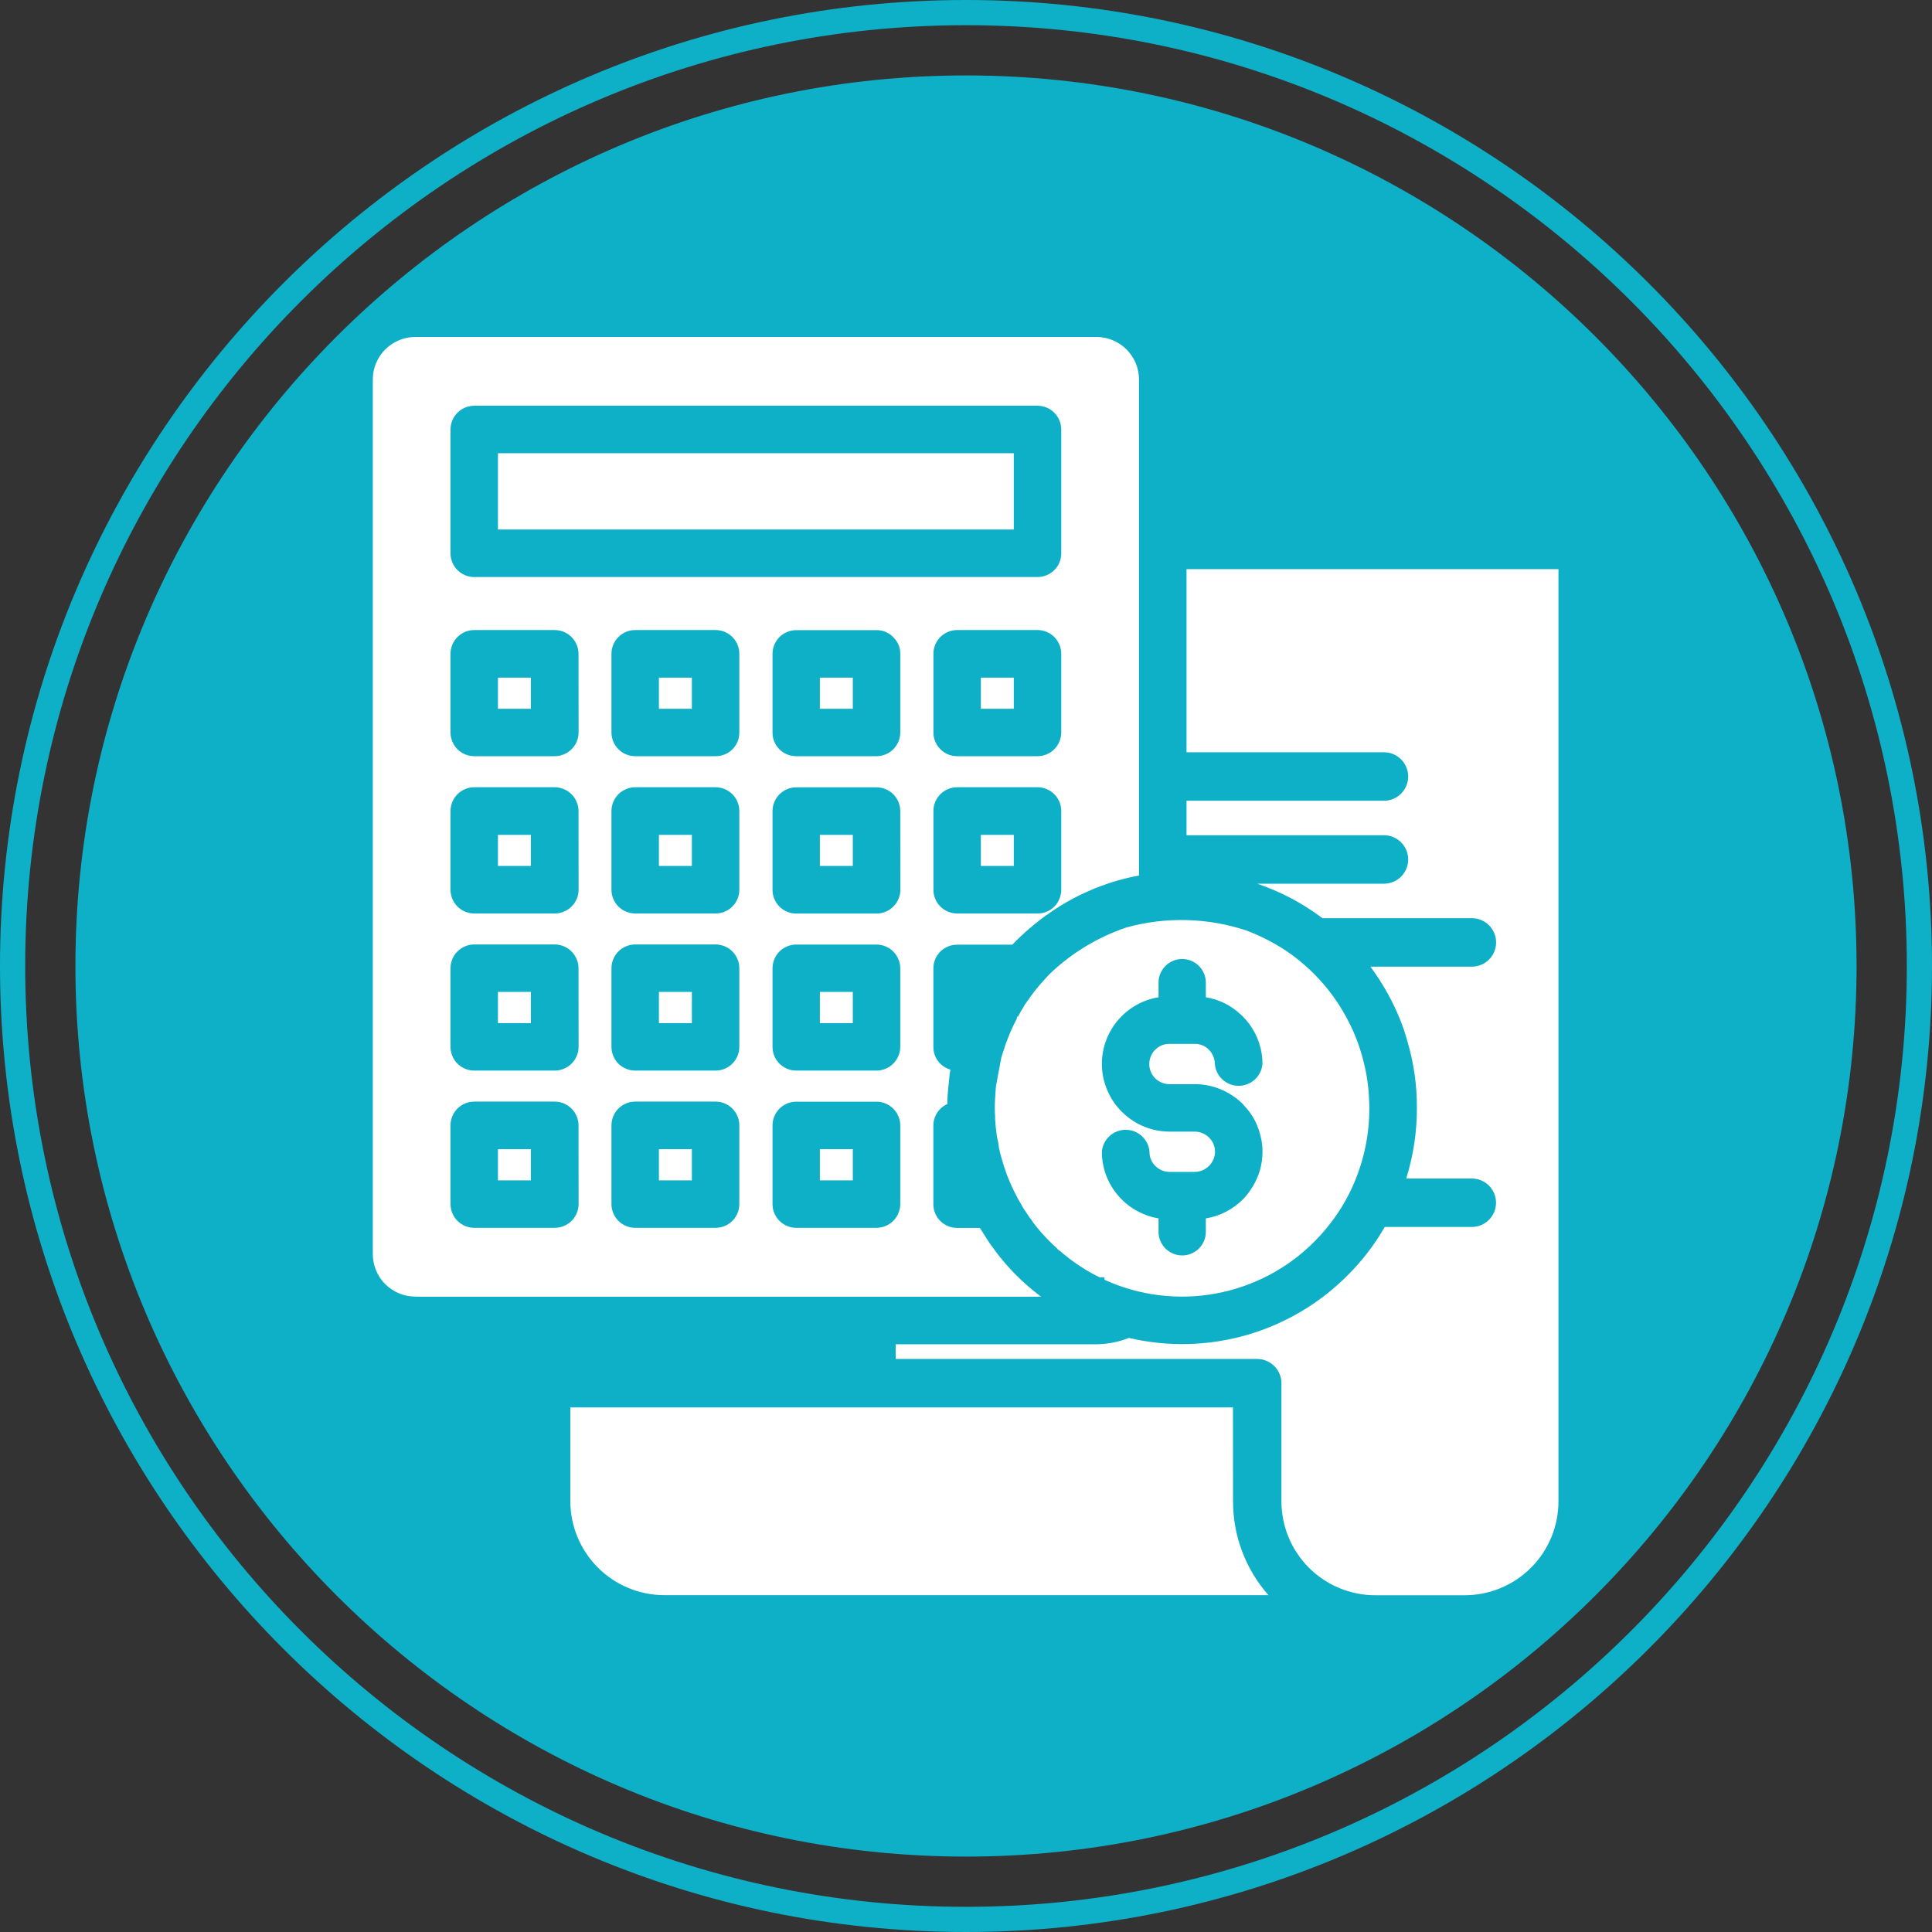 <?xml version="1.0" encoding="UTF-8"?>
<svg xmlns="http://www.w3.org/2000/svg" xmlns:xlink="http://www.w3.org/1999/xlink" width="500" zoomAndPan="magnify" viewBox="0 0 375 375" height="500" preserveAspectRatio="xMidYMid meet" version="1.0">
  <rect x="0" y="0" width="375" height="375" fill="#333333" stroke="none"/>
  <defs>
    <clipPath id="3d07d5240e">
      <path d="M 72.062 65.402 L 303 65.402 L 303 309.902 L 72.062 309.902 Z M 72.062 65.402 " clip-rule="nonzero"></path>
    </clipPath>
  </defs>
  <path fill="#0eb0c7" d="M 187.5 0 C 84.113 0 0 84.117 0 187.5 C 0 290.891 84.113 375 187.5 375 C 290.887 375 375 290.891 375 187.5 C 375 84.117 290.887 0 187.5 0 Z M 187.5 370.113 C 86.809 370.113 4.891 288.191 4.891 187.504 C 4.891 86.809 86.809 4.891 187.5 4.891 C 288.191 4.891 370.113 86.812 370.113 187.504 C 370.113 288.195 288.191 370.113 187.5 370.113 Z M 187.5 370.113 " fill-opacity="1" fill-rule="nonzero"></path>
  <path fill="#0eb0c7" d="M 187.5 14.641 C 92.184 14.641 14.637 92.188 14.637 187.5 C 14.637 282.82 92.184 360.363 187.5 360.363 C 282.82 360.363 360.359 282.816 360.359 187.5 C 360.359 92.188 282.816 14.641 187.5 14.641 Z M 187.5 14.641 " fill-opacity="1" fill-rule="nonzero"></path>
  <g clip-path="url(#3d07d5240e)">
    <path fill="#ffffff" d="M 127.898 192.531 L 134.289 192.531 L 134.289 198.594 L 127.898 198.594 Z M 127.898 229.109 L 134.289 229.109 L 134.289 223.047 L 127.898 223.047 Z M 96.652 137.566 L 103.047 137.566 L 103.047 131.535 L 96.652 131.535 Z M 127.898 137.566 L 134.289 137.566 L 134.289 131.535 L 127.898 131.535 Z M 127.898 168.078 L 134.289 168.078 L 134.289 162.051 L 127.898 162.051 Z M 96.652 198.594 L 103.047 198.594 L 103.047 192.531 L 96.652 192.531 Z M 190.383 137.566 L 196.777 137.566 L 196.777 131.535 L 190.383 131.535 Z M 190.383 168.078 L 196.777 168.078 L 196.777 162.051 L 190.383 162.051 Z M 218.676 180.008 C 222.508 178.957 226.406 178.484 230.375 178.59 C 234.348 178.695 238.215 179.375 241.984 180.625 C 244.656 181.652 247.191 182.945 249.586 184.512 C 250.859 185.371 252.074 186.312 253.23 187.328 C 253.891 187.898 254.523 188.469 255.145 189.117 C 257.855 191.859 260.078 194.949 261.812 198.391 C 262.91 200.531 263.777 202.766 264.41 205.086 C 265.238 208 265.691 210.969 265.758 213.996 C 265.785 214.359 265.785 214.691 265.785 215.051 C 265.793 220.066 264.824 224.887 262.875 229.508 C 261.879 231.875 260.641 234.105 259.156 236.199 C 257.961 237.887 256.637 239.469 255.18 240.938 C 253.883 242.246 252.492 243.449 251.012 244.547 C 249.531 245.645 247.973 246.621 246.344 247.484 C 244.715 248.344 243.027 249.074 241.285 249.676 C 239.543 250.281 237.766 250.746 235.949 251.078 C 234.137 251.41 232.309 251.605 230.465 251.656 C 228.625 251.711 226.789 251.625 224.957 251.398 C 223.129 251.172 221.328 250.805 219.555 250.305 C 217.777 249.805 216.055 249.168 214.375 248.406 L 214.375 247.93 L 213.43 247.93 L 212.07 247.23 C 210.016 246.109 208.09 244.793 206.293 243.285 L 206.031 243.062 C 205.809 242.859 205.57 242.676 205.316 242.516 C 205.188 242.332 205.039 242.172 204.867 242.035 C 204.535 241.734 204.203 241.438 203.914 241.113 L 203.676 240.902 C 202.559 239.781 201.52 238.586 200.559 237.324 L 200.293 236.906 C 199.957 236.473 199.648 236.043 199.371 235.613 L 198.906 234.93 C 198.785 234.746 198.66 234.562 198.539 234.371 L 198.348 234.004 C 197.781 233.074 197.262 232.117 196.793 231.133 L 196.488 230.492 C 196.34 230.188 196.188 229.859 196.062 229.555 L 195.621 228.496 C 195.543 228.305 195.461 228.109 195.371 227.832 L 194.797 226.137 C 194.633 225.594 194.465 225.047 194.312 224.5 C 194.281 224.316 194.234 224.141 194.168 223.969 L 193.871 222.676 C 193.82 222.035 193.707 221.406 193.539 220.789 L 193.5 220.629 L 193.32 219.125 C 193.281 218.895 193.258 218.66 193.25 218.426 C 193.215 218.184 193.203 217.953 193.191 217.73 L 193.148 217.188 C 193.137 217.043 193.137 216.898 193.148 216.75 C 193.113 216.18 193.086 215.605 193.086 215 C 193.086 214.398 193.113 213.789 193.148 213.18 C 193.18 212.57 193.238 211.875 193.281 211.223 C 193.285 211.07 193.305 210.918 193.328 210.766 L 194.324 205.418 C 194.414 205.09 194.504 204.758 194.656 204.344 L 195.207 202.629 C 195.266 202.438 195.34 202.254 195.426 202.074 C 195.547 201.742 195.664 201.41 195.863 200.949 C 195.922 200.766 195.996 200.59 196.086 200.418 C 196.203 200.086 196.344 199.77 196.508 199.461 L 196.777 198.887 C 196.93 198.555 197.105 198.223 197.301 197.867 L 197.453 197.309 L 197.586 197.332 C 197.699 197.102 197.848 196.84 198.137 196.34 C 198.234 196.145 198.348 195.961 198.469 195.781 C 198.625 195.523 198.801 195.266 198.852 195.117 C 198.969 194.965 199.078 194.789 199.184 194.633 L 199.953 193.539 C 200.133 193.277 200.336 193.012 200.617 192.645 C 200.727 192.477 200.859 192.312 201.156 191.961 C 201.355 191.715 201.535 191.484 201.777 191.207 C 202.52 190.363 203.605 189.195 203.766 189.02 C 208.074 184.922 213.047 181.918 218.676 180.004 Z M 224.871 193.566 C 224.109 193.691 223.367 193.879 222.641 194.137 C 221.914 194.395 221.215 194.711 220.543 195.09 C 219.871 195.469 219.238 195.902 218.645 196.395 C 218.051 196.883 217.504 197.422 217.004 198.012 C 216.504 198.598 216.059 199.223 215.672 199.887 C 215.281 200.555 214.953 201.246 214.688 201.969 C 214.418 202.691 214.215 203.434 214.078 204.191 C 213.941 204.949 213.875 205.715 213.871 206.488 C 213.875 208.168 214.188 209.793 214.812 211.355 C 215.438 212.918 216.328 214.309 217.484 215.531 L 217.707 215.758 C 218.625 216.676 219.652 217.449 220.789 218.074 C 222.73 219.113 224.805 219.637 227.004 219.648 L 231.906 219.648 C 232.461 219.648 232.988 219.762 233.496 219.988 C 234 220.211 234.438 220.531 234.809 220.941 C 234.973 221.113 235.121 221.301 235.254 221.504 C 235.637 222.125 235.832 222.805 235.836 223.539 C 235.828 224.059 235.727 224.559 235.523 225.035 C 235.32 225.512 235.035 225.938 234.668 226.305 C 234.301 226.668 233.879 226.953 233.402 227.156 C 232.922 227.355 232.426 227.461 231.906 227.465 L 227.012 227.465 C 225.934 227.453 225.008 227.062 224.242 226.305 C 223.48 225.539 223.105 224.617 223.117 223.539 C 223.066 222.961 222.914 222.41 222.66 221.887 C 222.402 221.367 222.059 220.91 221.633 220.516 C 221.203 220.121 220.719 219.82 220.18 219.609 C 219.637 219.398 219.074 219.293 218.492 219.293 C 217.914 219.293 217.352 219.398 216.809 219.609 C 216.27 219.82 215.785 220.121 215.355 220.516 C 214.926 220.91 214.586 221.367 214.328 221.887 C 214.074 222.41 213.922 222.961 213.871 223.539 C 213.871 225.285 214.207 226.965 214.879 228.574 C 215.551 230.184 216.508 231.605 217.75 232.832 C 218.656 233.75 219.684 234.508 220.828 235.102 C 222.098 235.789 223.445 236.254 224.871 236.496 L 224.871 239.211 C 224.879 239.508 224.918 239.801 224.98 240.09 C 225.047 240.379 225.137 240.66 225.258 240.93 C 225.375 241.203 225.52 241.461 225.688 241.703 C 225.855 241.945 226.047 242.172 226.258 242.379 C 226.473 242.586 226.703 242.77 226.949 242.93 C 227.199 243.094 227.457 243.23 227.734 243.344 C 228.008 243.453 228.289 243.539 228.582 243.594 C 228.871 243.652 229.164 243.68 229.461 243.68 C 229.758 243.68 230.051 243.652 230.344 243.594 C 230.633 243.539 230.918 243.453 231.191 243.344 C 231.465 243.23 231.727 243.094 231.977 242.93 C 232.223 242.77 232.453 242.586 232.664 242.379 C 232.879 242.172 233.066 241.945 233.238 241.703 C 233.406 241.461 233.551 241.203 233.668 240.93 C 233.789 240.66 233.879 240.379 233.945 240.09 C 234.008 239.801 234.043 239.508 234.051 239.211 L 234.051 236.496 C 235.406 236.273 236.695 235.848 237.918 235.223 C 239.141 234.598 240.234 233.801 241.211 232.832 C 241.855 232.172 242.43 231.449 242.93 230.668 C 244.336 228.5 245.043 226.125 245.051 223.539 C 245.059 222.539 244.941 221.555 244.691 220.586 C 244.172 218.285 243.102 216.281 241.473 214.578 L 241.211 214.277 C 240.699 213.762 240.148 213.301 239.551 212.887 C 238.438 212.09 237.227 211.48 235.922 211.062 C 234.617 210.641 233.277 210.434 231.906 210.438 L 226.969 210.438 C 225.852 210.41 224.902 209.996 224.121 209.195 C 223.43 208.434 223.082 207.539 223.074 206.508 C 223.082 205.766 223.281 205.078 223.676 204.445 C 223.824 204.18 224.012 203.945 224.238 203.742 C 224.996 202.992 225.906 202.617 226.969 202.617 L 231.906 202.617 C 232.973 202.617 233.883 202.992 234.641 203.742 C 235.062 204.164 235.371 204.66 235.562 205.227 C 235.727 205.641 235.805 206.066 235.797 206.508 C 235.848 207.09 236 207.641 236.258 208.16 C 236.512 208.684 236.855 209.141 237.281 209.535 C 237.711 209.926 238.195 210.23 238.738 210.441 C 239.277 210.652 239.84 210.758 240.422 210.758 C 241 210.758 241.562 210.652 242.105 210.441 C 242.645 210.23 243.133 209.926 243.559 209.535 C 243.988 209.141 244.328 208.684 244.586 208.16 C 244.84 207.641 244.992 207.09 245.043 206.508 C 245.051 205.855 245.004 205.203 244.902 204.559 C 244.691 203.168 244.266 201.848 243.629 200.598 C 242.988 199.344 242.172 198.223 241.172 197.234 C 241.059 197.117 240.941 197.008 240.812 196.906 C 238.895 195.113 236.641 194 234.051 193.566 L 234.051 190.859 C 234.062 190.551 234.039 190.246 233.984 189.945 C 233.934 189.645 233.852 189.348 233.738 189.062 C 233.629 188.777 233.488 188.508 233.324 188.25 C 233.156 187.988 232.965 187.75 232.754 187.531 C 232.539 187.312 232.305 187.117 232.051 186.941 C 231.797 186.77 231.531 186.625 231.246 186.504 C 230.965 186.387 230.676 186.293 230.375 186.234 C 230.074 186.172 229.77 186.145 229.461 186.145 C 229.156 186.145 228.852 186.172 228.551 186.234 C 228.25 186.293 227.961 186.387 227.676 186.504 C 227.395 186.625 227.125 186.77 226.871 186.941 C 226.621 187.117 226.387 187.312 226.172 187.531 C 225.957 187.75 225.77 187.988 225.602 188.25 C 225.438 188.508 225.297 188.777 225.184 189.062 C 225.074 189.348 224.992 189.645 224.938 189.945 C 224.887 190.246 224.863 190.551 224.871 190.859 Z M 96.652 229.109 L 103.047 229.109 L 103.047 223.047 L 96.652 223.047 Z M 159.137 229.109 L 165.531 229.109 L 165.531 223.047 L 159.137 223.047 Z M 196.777 87.965 L 96.652 87.965 L 96.652 102.777 L 196.777 102.777 Z M 96.652 168.078 L 103.047 168.078 L 103.047 162.051 L 96.652 162.051 Z M 159.137 137.566 L 165.531 137.566 L 165.531 131.535 L 159.137 131.535 Z M 230.305 146.016 L 268.621 146.016 C 268.934 146.016 269.238 146.043 269.539 146.105 C 269.844 146.164 270.137 146.254 270.422 146.371 C 270.707 146.488 270.98 146.637 271.238 146.809 C 271.492 146.977 271.73 147.172 271.949 147.391 C 272.168 147.609 272.363 147.848 272.535 148.105 C 272.707 148.363 272.852 148.633 272.969 148.918 C 273.086 149.203 273.176 149.496 273.238 149.801 C 273.297 150.105 273.328 150.41 273.328 150.719 C 273.328 151.027 273.297 151.332 273.238 151.637 C 273.176 151.938 273.086 152.234 272.969 152.52 C 272.852 152.805 272.707 153.074 272.535 153.332 C 272.363 153.59 272.168 153.828 271.949 154.047 C 271.73 154.266 271.492 154.457 271.238 154.629 C 270.98 154.801 270.707 154.945 270.422 155.066 C 270.137 155.184 269.844 155.273 269.539 155.332 C 269.238 155.395 268.934 155.422 268.621 155.422 L 230.305 155.422 L 230.305 162.117 L 268.621 162.117 C 268.934 162.117 269.238 162.145 269.539 162.207 C 269.844 162.266 270.137 162.355 270.422 162.473 C 270.707 162.594 270.98 162.738 271.238 162.91 C 271.492 163.082 271.73 163.277 271.949 163.492 C 272.168 163.711 272.363 163.949 272.535 164.207 C 272.707 164.465 272.852 164.734 272.969 165.02 C 273.086 165.305 273.176 165.602 273.238 165.902 C 273.297 166.207 273.328 166.512 273.328 166.82 C 273.328 167.129 273.297 167.438 273.238 167.738 C 273.176 168.043 273.086 168.336 272.969 168.621 C 272.852 168.906 272.707 169.18 272.535 169.434 C 272.363 169.691 272.168 169.93 271.949 170.148 C 271.73 170.367 271.492 170.562 271.238 170.734 C 270.98 170.902 270.707 171.051 270.422 171.168 C 270.137 171.285 269.844 171.375 269.539 171.434 C 269.238 171.496 268.934 171.527 268.621 171.527 L 244.035 171.527 C 248.609 173.082 252.824 175.312 256.684 178.219 L 285.688 178.219 C 285.996 178.219 286.305 178.25 286.605 178.309 C 286.91 178.367 287.203 178.457 287.488 178.578 C 287.773 178.695 288.047 178.84 288.305 179.012 C 288.559 179.184 288.797 179.379 289.016 179.598 C 289.234 179.816 289.43 180.051 289.602 180.309 C 289.773 180.566 289.918 180.836 290.035 181.121 C 290.152 181.406 290.242 181.703 290.305 182.004 C 290.363 182.309 290.395 182.613 290.395 182.922 C 290.395 183.23 290.363 183.539 290.305 183.84 C 290.242 184.145 290.152 184.438 290.035 184.723 C 289.918 185.008 289.773 185.281 289.602 185.535 C 289.43 185.793 289.234 186.031 289.016 186.25 C 288.797 186.469 288.559 186.664 288.305 186.836 C 288.047 187.008 287.773 187.152 287.488 187.27 C 287.203 187.387 286.91 187.477 286.605 187.539 C 286.305 187.598 285.996 187.629 285.688 187.629 L 265.992 187.629 C 268.371 190.828 270.305 194.277 271.793 197.977 C 272.305 199.27 272.746 200.582 273.117 201.918 C 274.402 206.188 275.035 210.551 275.02 215.012 C 275.027 219.695 274.34 224.273 272.949 228.746 L 285.676 228.746 C 285.984 228.746 286.289 228.773 286.594 228.836 C 286.898 228.895 287.191 228.984 287.477 229.102 C 287.762 229.223 288.031 229.367 288.289 229.539 C 288.547 229.711 288.785 229.902 289.004 230.121 C 289.223 230.34 289.418 230.578 289.586 230.836 C 289.758 231.094 289.902 231.363 290.023 231.648 C 290.141 231.934 290.23 232.23 290.289 232.531 C 290.352 232.836 290.379 233.141 290.379 233.449 C 290.379 233.758 290.352 234.062 290.289 234.367 C 290.23 234.672 290.141 234.965 290.023 235.25 C 289.902 235.535 289.758 235.805 289.586 236.062 C 289.418 236.32 289.223 236.559 289.004 236.777 C 288.785 236.996 288.547 237.191 288.289 237.359 C 288.031 237.531 287.762 237.68 287.477 237.797 C 287.191 237.914 286.898 238.004 286.594 238.062 C 286.289 238.125 285.984 238.152 285.676 238.152 L 268.777 238.152 C 266.824 241.562 264.457 244.652 261.68 247.43 C 260.32 248.805 258.883 250.086 257.363 251.277 C 255.84 252.465 254.25 253.555 252.59 254.539 C 250.93 255.523 249.215 256.402 247.441 257.168 C 245.672 257.934 243.855 258.586 242.004 259.121 C 240.148 259.652 238.266 260.066 236.355 260.363 C 234.449 260.656 232.531 260.824 230.598 260.875 C 228.668 260.922 226.742 260.848 224.824 260.648 C 222.902 260.449 221.004 260.133 219.125 259.691 C 217.102 260.484 215 260.895 212.828 260.922 L 173.852 260.922 L 173.852 263.773 L 244.008 263.773 C 244.32 263.773 244.625 263.805 244.93 263.863 C 245.234 263.926 245.531 264.016 245.816 264.133 C 246.102 264.254 246.375 264.398 246.633 264.57 C 246.891 264.746 247.129 264.941 247.348 265.16 C 247.566 265.379 247.762 265.617 247.934 265.879 C 248.105 266.137 248.25 266.406 248.371 266.695 C 248.488 266.98 248.578 267.277 248.637 267.582 C 248.699 267.887 248.727 268.191 248.727 268.504 L 248.727 291.43 C 248.727 292.027 248.758 292.621 248.816 293.215 C 248.875 293.809 248.965 294.398 249.078 294.984 C 249.195 295.566 249.344 296.145 249.516 296.715 C 249.688 297.289 249.891 297.848 250.117 298.398 C 250.348 298.949 250.602 299.488 250.883 300.016 C 251.164 300.539 251.473 301.051 251.805 301.547 C 252.137 302.043 252.492 302.52 252.867 302.98 C 253.246 303.441 253.648 303.883 254.07 304.305 C 254.492 304.727 254.934 305.125 255.395 305.504 C 255.855 305.883 256.336 306.238 256.832 306.57 C 257.328 306.898 257.84 307.207 258.363 307.488 C 258.891 307.77 259.43 308.023 259.98 308.25 C 260.531 308.48 261.094 308.68 261.664 308.852 C 262.234 309.027 262.812 309.172 263.398 309.285 C 263.98 309.402 264.57 309.492 265.164 309.551 C 265.758 309.609 266.352 309.637 266.949 309.637 L 284.273 309.637 C 284.871 309.637 285.465 309.609 286.059 309.551 C 286.652 309.492 287.242 309.402 287.828 309.285 C 288.414 309.172 288.992 309.027 289.562 308.852 C 290.133 308.68 290.691 308.48 291.242 308.25 C 291.797 308.023 292.332 307.77 292.859 307.488 C 293.387 307.207 293.898 306.898 294.395 306.57 C 294.891 306.238 295.367 305.883 295.828 305.504 C 296.289 305.125 296.73 304.727 297.152 304.305 C 297.574 303.883 297.977 303.441 298.355 302.98 C 298.734 302.52 299.09 302.043 299.422 301.547 C 299.75 301.051 300.059 300.539 300.34 300.016 C 300.621 299.488 300.875 298.949 301.105 298.398 C 301.332 297.848 301.535 297.289 301.707 296.715 C 301.883 296.145 302.027 295.566 302.145 294.984 C 302.262 294.398 302.348 293.809 302.406 293.215 C 302.465 292.621 302.496 292.027 302.496 291.43 L 302.496 110.465 L 230.305 110.465 Z M 159.137 168.078 L 165.531 168.078 L 165.531 162.051 L 159.137 162.051 Z M 159.137 198.594 L 165.531 198.594 L 165.531 192.531 L 159.137 192.531 Z M 202.09 251.703 L 81.84 251.703 L 80.598 251.672 C 80.059 251.672 79.523 251.617 78.992 251.512 C 78.465 251.402 77.949 251.246 77.449 251.039 C 76.953 250.832 76.477 250.578 76.031 250.277 C 75.582 249.977 75.164 249.637 74.781 249.254 C 74.402 248.871 74.059 248.457 73.758 248.008 C 73.457 247.559 73.203 247.086 72.996 246.586 C 72.789 246.086 72.633 245.574 72.527 245.043 C 72.422 244.516 72.367 243.98 72.363 243.438 L 72.363 73.637 C 72.363 72.547 72.574 71.496 72.992 70.488 C 73.41 69.48 74.008 68.59 74.785 67.82 C 75.555 67.051 76.445 66.457 77.453 66.039 C 78.457 65.621 79.508 65.406 80.598 65.402 L 212.844 65.402 C 213.387 65.406 213.918 65.461 214.449 65.566 C 214.977 65.672 215.492 65.832 215.992 66.039 C 216.488 66.246 216.965 66.5 217.41 66.801 C 217.859 67.102 218.277 67.441 218.656 67.824 C 219.039 68.207 219.383 68.621 219.68 69.07 C 219.98 69.52 220.234 69.992 220.445 70.492 C 220.652 70.988 220.809 71.504 220.914 72.031 C 221.023 72.562 221.078 73.098 221.078 73.637 L 221.078 169.949 L 221.035 169.949 C 218.234 170.461 215.512 171.246 212.863 172.305 L 212.578 172.398 C 212.062 172.609 211.508 172.852 211.012 173.082 C 208.25 174.305 205.648 175.805 203.207 177.578 C 203.031 177.648 202.879 177.754 202.746 177.891 C 202.441 178.094 202.152 178.312 201.863 178.555 L 200.816 179.391 C 200.574 179.559 200.355 179.75 200.156 179.965 C 199.945 180.094 199.754 180.25 199.586 180.43 C 199.234 180.707 198.902 181.008 198.59 181.324 C 198.426 181.453 198.273 181.59 198.129 181.738 C 197.848 182.02 197.562 182.301 197.211 182.625 C 196.965 182.867 196.723 183.109 196.492 183.363 L 185.758 183.363 C 185.453 183.363 185.156 183.395 184.859 183.453 C 184.566 183.512 184.277 183.598 184 183.715 C 183.723 183.828 183.457 183.969 183.207 184.137 C 182.957 184.305 182.727 184.496 182.512 184.707 C 182.301 184.922 182.109 185.152 181.941 185.402 C 181.773 185.652 181.633 185.918 181.516 186.195 C 181.402 186.477 181.316 186.762 181.258 187.059 C 181.195 187.352 181.168 187.652 181.168 187.953 L 181.168 203.234 C 181.168 203.727 181.246 204.211 181.406 204.68 C 181.562 205.148 181.793 205.582 182.09 205.977 C 182.391 206.371 182.742 206.711 183.152 206.988 C 183.562 207.27 184.004 207.477 184.48 207.613 C 184.449 207.824 184.402 208.059 184.348 208.363 L 184.293 208.867 C 184.262 209.105 184.234 209.348 184.219 209.551 L 183.977 212.012 C 183.969 212.27 183.949 212.527 183.914 212.781 C 183.891 213.238 183.879 213.715 183.879 214.289 C 183.477 214.469 183.105 214.703 182.77 214.992 C 182.434 215.277 182.145 215.609 181.902 215.98 C 181.664 216.352 181.48 216.75 181.355 217.172 C 181.227 217.598 181.164 218.031 181.164 218.473 L 181.164 233.746 C 181.164 234.051 181.195 234.348 181.254 234.641 C 181.312 234.938 181.398 235.223 181.516 235.504 C 181.629 235.781 181.773 236.047 181.938 236.297 C 182.105 236.547 182.297 236.777 182.512 236.992 C 182.723 237.203 182.953 237.395 183.203 237.562 C 183.457 237.727 183.719 237.871 183.996 237.984 C 184.277 238.102 184.562 238.188 184.859 238.246 C 185.152 238.305 185.453 238.336 185.754 238.336 L 190.191 238.336 L 191.977 241.145 C 192.047 241.27 192.133 241.383 192.367 241.703 L 193.109 242.695 L 193.344 243.027 C 194.535 244.602 195.828 246.09 197.223 247.488 C 198.742 249.012 200.367 250.414 202.09 251.703 Z M 205.988 157.43 C 205.988 157.125 205.957 156.824 205.898 156.531 C 205.844 156.234 205.754 155.945 205.641 155.664 C 205.527 155.387 205.383 155.121 205.219 154.867 C 205.051 154.617 204.859 154.383 204.648 154.168 C 204.434 153.953 204.203 153.762 203.953 153.594 C 203.703 153.426 203.438 153.281 203.156 153.164 C 202.879 153.047 202.59 152.961 202.297 152.898 C 202 152.84 201.699 152.809 201.398 152.805 L 185.762 152.805 C 185.461 152.809 185.16 152.84 184.863 152.898 C 184.57 152.961 184.281 153.047 184.004 153.164 C 183.723 153.281 183.461 153.426 183.207 153.594 C 182.957 153.762 182.727 153.953 182.512 154.168 C 182.301 154.383 182.109 154.617 181.941 154.867 C 181.777 155.121 181.633 155.387 181.52 155.664 C 181.406 155.945 181.32 156.234 181.262 156.531 C 181.203 156.824 181.172 157.125 181.176 157.43 L 181.176 172.668 C 181.172 172.973 181.199 173.273 181.258 173.57 C 181.316 173.867 181.402 174.156 181.516 174.438 C 181.629 174.719 181.77 174.984 181.938 175.238 C 182.105 175.488 182.293 175.723 182.508 175.938 C 182.719 176.152 182.953 176.348 183.203 176.516 C 183.453 176.688 183.719 176.828 184 176.945 C 184.277 177.062 184.566 177.152 184.863 177.215 C 185.16 177.273 185.461 177.305 185.762 177.309 L 201.398 177.309 C 201.945 177.312 202.477 177.219 202.992 177.027 C 203.508 176.84 203.973 176.566 204.391 176.207 C 204.805 175.848 205.145 175.43 205.41 174.949 C 205.672 174.465 205.844 173.953 205.922 173.41 C 205.973 173.172 205.996 172.93 205.988 172.684 Z M 205.988 126.914 C 205.988 126.609 205.957 126.312 205.898 126.016 C 205.844 125.719 205.754 125.43 205.641 125.152 C 205.527 124.871 205.383 124.605 205.219 124.352 C 205.051 124.102 204.859 123.867 204.648 123.652 C 204.434 123.438 204.203 123.246 203.953 123.078 C 203.703 122.91 203.438 122.766 203.156 122.648 C 202.879 122.531 202.59 122.445 202.297 122.383 C 202 122.324 201.699 122.293 201.398 122.293 L 185.762 122.293 C 185.461 122.293 185.16 122.324 184.863 122.383 C 184.57 122.445 184.281 122.531 184.004 122.648 C 183.723 122.766 183.461 122.91 183.207 123.078 C 182.957 123.246 182.727 123.438 182.512 123.652 C 182.301 123.867 182.109 124.102 181.941 124.352 C 181.777 124.605 181.633 124.871 181.52 125.152 C 181.406 125.43 181.32 125.719 181.262 126.016 C 181.203 126.312 181.172 126.609 181.176 126.914 L 181.176 142.152 C 181.172 142.457 181.203 142.754 181.262 143.051 C 181.32 143.348 181.406 143.637 181.52 143.918 C 181.633 144.195 181.777 144.461 181.941 144.715 C 182.109 144.965 182.301 145.199 182.512 145.414 C 182.727 145.629 182.957 145.82 183.207 145.988 C 183.461 146.156 183.723 146.301 184.004 146.418 C 184.281 146.535 184.57 146.621 184.863 146.684 C 185.16 146.742 185.461 146.773 185.762 146.777 L 201.398 146.777 C 201.699 146.773 202 146.742 202.297 146.684 C 202.59 146.621 202.879 146.535 203.156 146.418 C 203.438 146.301 203.703 146.156 203.953 145.988 C 204.203 145.82 204.434 145.629 204.648 145.414 C 204.859 145.199 205.051 144.965 205.219 144.715 C 205.383 144.461 205.527 144.195 205.641 143.918 C 205.754 143.637 205.844 143.348 205.898 143.051 C 205.957 142.754 205.988 142.457 205.988 142.152 Z M 87.441 107.363 C 87.441 107.668 87.469 107.969 87.527 108.266 C 87.586 108.562 87.672 108.852 87.785 109.133 C 87.898 109.414 88.039 109.68 88.207 109.934 C 88.375 110.188 88.562 110.422 88.777 110.637 C 88.988 110.852 89.223 111.043 89.473 111.215 C 89.723 111.383 89.988 111.527 90.27 111.645 C 90.547 111.762 90.836 111.852 91.133 111.91 C 91.43 111.973 91.73 112.004 92.031 112.004 L 201.398 112.004 C 202.18 111.996 202.91 111.809 203.598 111.434 C 204.281 111.062 204.84 110.547 205.266 109.898 C 205.75 109.129 205.988 108.289 205.988 107.383 L 205.988 83.379 C 205.988 83.074 205.957 82.777 205.898 82.48 C 205.844 82.184 205.754 81.895 205.641 81.613 C 205.527 81.336 205.383 81.07 205.219 80.816 C 205.051 80.566 204.859 80.332 204.648 80.117 C 204.434 79.902 204.203 79.711 203.953 79.543 C 203.703 79.375 203.438 79.23 203.156 79.113 C 202.879 78.996 202.59 78.91 202.297 78.848 C 202 78.789 201.699 78.758 201.398 78.754 L 92.031 78.754 C 91.73 78.758 91.43 78.789 91.133 78.848 C 90.84 78.91 90.551 78.996 90.273 79.113 C 89.992 79.23 89.727 79.375 89.477 79.543 C 89.227 79.711 88.996 79.902 88.781 80.117 C 88.57 80.332 88.379 80.566 88.211 80.816 C 88.047 81.07 87.902 81.336 87.789 81.613 C 87.676 81.895 87.586 82.184 87.531 82.48 C 87.473 82.777 87.441 83.074 87.441 83.379 Z M 112.293 218.457 C 112.293 218.152 112.262 217.852 112.203 217.551 C 112.145 217.254 112.055 216.965 111.938 216.684 C 111.824 216.402 111.68 216.133 111.512 215.879 C 111.34 215.625 111.148 215.395 110.934 215.176 C 110.719 214.961 110.484 214.77 110.23 214.602 C 109.977 214.43 109.711 214.289 109.43 214.172 C 109.148 214.055 108.855 213.969 108.559 213.906 C 108.262 213.848 107.957 213.82 107.652 213.82 L 92.031 213.82 C 91.73 213.82 91.43 213.852 91.133 213.91 C 90.836 213.973 90.547 214.062 90.27 214.18 C 89.988 214.297 89.723 214.441 89.473 214.609 C 89.223 214.777 88.988 214.973 88.777 215.188 C 88.562 215.402 88.375 215.637 88.207 215.891 C 88.039 216.141 87.898 216.41 87.785 216.691 C 87.672 216.969 87.586 217.258 87.527 217.555 C 87.469 217.855 87.441 218.152 87.441 218.457 L 87.441 233.699 C 87.441 234 87.473 234.301 87.531 234.598 C 87.586 234.895 87.676 235.18 87.789 235.461 C 87.902 235.738 88.047 236.008 88.211 236.258 C 88.379 236.508 88.57 236.742 88.781 236.957 C 88.996 237.172 89.227 237.363 89.477 237.531 C 89.727 237.703 89.992 237.844 90.273 237.961 C 90.551 238.078 90.84 238.168 91.133 238.227 C 91.43 238.289 91.73 238.316 92.031 238.32 L 107.668 238.32 C 107.973 238.32 108.273 238.289 108.57 238.23 C 108.867 238.172 109.156 238.086 109.438 237.969 C 109.719 237.852 109.984 237.711 110.238 237.543 C 110.492 237.375 110.727 237.18 110.941 236.969 C 111.156 236.754 111.348 236.52 111.52 236.266 C 111.688 236.016 111.832 235.75 111.949 235.469 C 112.066 235.188 112.152 234.898 112.215 234.602 C 112.273 234.301 112.305 234 112.305 233.699 Z M 112.293 187.941 C 112.293 187.637 112.262 187.336 112.199 187.039 C 112.141 186.742 112.051 186.453 111.934 186.172 C 111.816 185.891 111.676 185.625 111.504 185.375 C 111.336 185.121 111.145 184.887 110.93 184.672 C 110.711 184.457 110.477 184.266 110.227 184.098 C 109.973 183.93 109.707 183.789 109.426 183.672 C 109.145 183.555 108.855 183.469 108.559 183.41 C 108.258 183.352 107.957 183.32 107.652 183.32 L 92.031 183.32 C 91.73 183.32 91.43 183.352 91.133 183.414 C 90.84 183.473 90.551 183.562 90.273 183.68 C 89.992 183.797 89.727 183.938 89.477 184.109 C 89.227 184.277 88.996 184.469 88.781 184.684 C 88.57 184.898 88.379 185.129 88.211 185.383 C 88.047 185.633 87.902 185.898 87.789 186.18 C 87.676 186.461 87.586 186.746 87.531 187.043 C 87.473 187.34 87.441 187.641 87.441 187.941 L 87.441 203.184 C 87.441 203.484 87.473 203.785 87.531 204.082 C 87.586 204.379 87.676 204.664 87.789 204.945 C 87.902 205.227 88.047 205.492 88.211 205.742 C 88.379 205.992 88.57 206.227 88.781 206.441 C 88.996 206.656 89.227 206.848 89.477 207.016 C 89.73 207.184 89.992 207.328 90.273 207.445 C 90.551 207.562 90.84 207.648 91.133 207.711 C 91.43 207.77 91.73 207.801 92.031 207.801 L 107.668 207.801 C 107.973 207.801 108.273 207.773 108.57 207.715 C 108.867 207.652 109.156 207.566 109.438 207.449 C 109.719 207.336 109.984 207.191 110.238 207.023 C 110.492 206.855 110.727 206.664 110.941 206.449 C 111.156 206.234 111.348 206.004 111.516 205.75 C 111.688 205.5 111.828 205.234 111.945 204.953 C 112.062 204.672 112.152 204.383 112.215 204.086 C 112.273 203.789 112.305 203.488 112.305 203.184 Z M 112.293 157.43 C 112.293 157.125 112.262 156.824 112.199 156.523 C 112.141 156.227 112.051 155.938 111.934 155.656 C 111.816 155.379 111.676 155.109 111.504 154.859 C 111.336 154.605 111.145 154.375 110.93 154.16 C 110.711 153.945 110.477 153.754 110.227 153.586 C 109.973 153.414 109.707 153.273 109.426 153.156 C 109.145 153.043 108.855 152.953 108.559 152.895 C 108.258 152.836 107.957 152.805 107.652 152.805 L 92.031 152.805 C 91.73 152.809 91.43 152.84 91.133 152.898 C 90.84 152.961 90.551 153.047 90.273 153.164 C 89.992 153.281 89.727 153.426 89.477 153.594 C 89.227 153.762 88.996 153.953 88.781 154.168 C 88.57 154.383 88.379 154.617 88.211 154.867 C 88.047 155.121 87.902 155.387 87.789 155.664 C 87.676 155.945 87.586 156.234 87.531 156.531 C 87.473 156.824 87.441 157.125 87.441 157.43 L 87.441 172.668 C 87.441 172.973 87.469 173.273 87.527 173.57 C 87.586 173.867 87.672 174.156 87.785 174.438 C 87.898 174.719 88.039 174.984 88.207 175.238 C 88.375 175.488 88.562 175.723 88.777 175.938 C 88.988 176.152 89.223 176.348 89.473 176.516 C 89.723 176.688 89.988 176.828 90.27 176.945 C 90.547 177.062 90.836 177.152 91.133 177.215 C 91.43 177.273 91.73 177.305 92.031 177.309 L 107.668 177.309 C 107.973 177.309 108.273 177.277 108.57 177.219 C 108.871 177.16 109.16 177.07 109.441 176.953 C 109.723 176.836 109.992 176.695 110.242 176.523 C 110.496 176.355 110.73 176.164 110.945 175.949 C 111.164 175.734 111.355 175.5 111.523 175.246 C 111.691 174.992 111.836 174.727 111.953 174.445 C 112.07 174.164 112.156 173.871 112.215 173.574 C 112.277 173.273 112.305 172.973 112.305 172.668 Z M 112.293 126.914 C 112.293 126.609 112.262 126.309 112.199 126.012 C 112.141 125.711 112.051 125.422 111.934 125.145 C 111.816 124.863 111.676 124.598 111.504 124.344 C 111.336 124.094 111.145 123.859 110.93 123.645 C 110.711 123.43 110.477 123.238 110.227 123.07 C 109.973 122.902 109.707 122.758 109.426 122.645 C 109.145 122.527 108.855 122.438 108.559 122.379 C 108.258 122.32 107.957 122.293 107.652 122.293 L 92.031 122.293 C 91.73 122.293 91.43 122.324 91.133 122.383 C 90.84 122.445 90.551 122.531 90.273 122.648 C 89.992 122.766 89.727 122.91 89.477 123.078 C 89.227 123.246 88.996 123.438 88.781 123.652 C 88.57 123.867 88.379 124.102 88.211 124.352 C 88.047 124.605 87.902 124.871 87.789 125.152 C 87.676 125.43 87.586 125.719 87.531 126.016 C 87.473 126.312 87.441 126.609 87.441 126.914 L 87.441 142.152 C 87.441 142.457 87.473 142.754 87.531 143.051 C 87.586 143.348 87.676 143.637 87.789 143.918 C 87.902 144.195 88.047 144.461 88.211 144.715 C 88.379 144.965 88.57 145.199 88.781 145.414 C 88.996 145.629 89.227 145.82 89.477 145.988 C 89.727 146.156 89.992 146.301 90.273 146.418 C 90.551 146.535 90.84 146.621 91.133 146.684 C 91.43 146.742 91.73 146.773 92.031 146.777 L 107.668 146.777 C 107.973 146.777 108.273 146.746 108.57 146.688 C 108.867 146.629 109.156 146.539 109.438 146.426 C 109.719 146.309 109.984 146.168 110.238 145.996 C 110.492 145.828 110.727 145.637 110.941 145.422 C 111.156 145.207 111.348 144.977 111.52 144.723 C 111.688 144.473 111.832 144.203 111.949 143.926 C 112.066 143.645 112.152 143.355 112.215 143.055 C 112.273 142.758 112.305 142.457 112.305 142.152 Z M 143.504 218.457 C 143.504 218.152 143.477 217.855 143.418 217.555 C 143.363 217.258 143.277 216.969 143.16 216.688 C 143.047 216.406 142.906 216.141 142.738 215.887 C 142.57 215.637 142.383 215.402 142.168 215.188 C 141.953 214.969 141.723 214.777 141.473 214.609 C 141.219 214.438 140.953 214.297 140.676 214.18 C 140.395 214.062 140.109 213.973 139.812 213.91 C 139.516 213.852 139.215 213.82 138.91 213.82 L 123.273 213.82 C 122.969 213.82 122.668 213.852 122.371 213.91 C 122.074 213.973 121.789 214.062 121.508 214.18 C 121.23 214.297 120.965 214.441 120.711 214.609 C 120.461 214.777 120.23 214.973 120.016 215.188 C 119.805 215.402 119.613 215.637 119.445 215.891 C 119.281 216.141 119.141 216.41 119.023 216.691 C 118.91 216.969 118.824 217.258 118.766 217.555 C 118.711 217.855 118.684 218.152 118.684 218.457 L 118.684 233.699 C 118.684 234 118.711 234.301 118.77 234.598 C 118.828 234.895 118.914 235.18 119.031 235.461 C 119.145 235.738 119.285 236.008 119.453 236.258 C 119.621 236.508 119.809 236.742 120.023 236.957 C 120.234 237.172 120.469 237.363 120.719 237.531 C 120.969 237.703 121.234 237.844 121.512 237.961 C 121.789 238.078 122.078 238.168 122.375 238.227 C 122.672 238.289 122.969 238.316 123.273 238.32 L 138.91 238.32 C 139.211 238.32 139.512 238.289 139.809 238.227 C 140.102 238.168 140.391 238.078 140.668 237.965 C 140.945 237.848 141.211 237.707 141.461 237.539 C 141.711 237.367 141.945 237.18 142.156 236.965 C 142.371 236.75 142.559 236.52 142.727 236.266 C 142.895 236.016 143.035 235.75 143.152 235.473 C 143.266 235.195 143.355 234.906 143.414 234.609 C 143.473 234.316 143.504 234.016 143.504 233.715 Z M 143.504 187.941 C 143.504 187.641 143.473 187.34 143.418 187.043 C 143.359 186.746 143.27 186.457 143.156 186.18 C 143.043 185.898 142.898 185.633 142.734 185.383 C 142.566 185.129 142.375 184.895 142.164 184.684 C 141.949 184.469 141.719 184.277 141.465 184.105 C 141.215 183.938 140.949 183.797 140.672 183.68 C 140.395 183.562 140.105 183.473 139.809 183.414 C 139.512 183.352 139.215 183.32 138.91 183.32 L 123.273 183.32 C 122.969 183.32 122.672 183.352 122.375 183.414 C 122.078 183.473 121.789 183.562 121.512 183.68 C 121.234 183.797 120.969 183.938 120.719 184.109 C 120.469 184.277 120.234 184.469 120.023 184.684 C 119.809 184.898 119.621 185.129 119.453 185.383 C 119.285 185.633 119.145 185.898 119.031 186.18 C 118.914 186.461 118.828 186.746 118.77 187.043 C 118.711 187.34 118.684 187.641 118.684 187.941 L 118.684 203.184 C 118.684 203.484 118.711 203.785 118.77 204.082 C 118.828 204.379 118.914 204.664 119.031 204.945 C 119.145 205.227 119.285 205.492 119.453 205.742 C 119.621 205.992 119.809 206.227 120.023 206.441 C 120.234 206.656 120.469 206.848 120.719 207.016 C 120.969 207.184 121.234 207.328 121.512 207.445 C 121.793 207.562 122.078 207.648 122.375 207.711 C 122.672 207.77 122.969 207.801 123.273 207.801 L 138.91 207.801 C 139.211 207.801 139.512 207.77 139.809 207.711 C 140.105 207.648 140.391 207.562 140.672 207.445 C 140.949 207.328 141.215 207.184 141.465 207.016 C 141.715 206.848 141.949 206.656 142.16 206.441 C 142.375 206.227 142.566 205.996 142.73 205.742 C 142.898 205.492 143.039 205.227 143.156 204.945 C 143.27 204.668 143.355 204.379 143.414 204.082 C 143.473 203.785 143.504 203.484 143.504 203.184 Z M 143.504 157.43 C 143.504 157.125 143.473 156.824 143.418 156.527 C 143.359 156.23 143.27 155.945 143.156 155.664 C 143.043 155.383 142.898 155.117 142.734 154.867 C 142.566 154.613 142.375 154.383 142.164 154.168 C 141.949 153.953 141.719 153.762 141.465 153.594 C 141.215 153.422 140.949 153.281 140.672 153.164 C 140.395 153.047 140.105 152.957 139.809 152.898 C 139.512 152.84 139.215 152.809 138.91 152.805 L 123.273 152.805 C 122.969 152.809 122.672 152.84 122.375 152.898 C 122.078 152.961 121.789 153.047 121.512 153.164 C 121.234 153.281 120.969 153.426 120.719 153.594 C 120.469 153.762 120.234 153.953 120.023 154.168 C 119.809 154.383 119.621 154.617 119.453 154.867 C 119.285 155.121 119.145 155.387 119.031 155.664 C 118.914 155.945 118.828 156.234 118.77 156.531 C 118.711 156.824 118.684 157.125 118.684 157.43 L 118.684 172.668 C 118.684 172.973 118.711 173.273 118.766 173.57 C 118.824 173.867 118.91 174.156 119.023 174.438 C 119.141 174.719 119.281 174.984 119.445 175.238 C 119.613 175.488 119.805 175.723 120.016 175.938 C 120.23 176.152 120.461 176.348 120.711 176.516 C 120.965 176.688 121.23 176.828 121.508 176.945 C 121.789 177.062 122.074 177.152 122.371 177.215 C 122.668 177.273 122.969 177.305 123.273 177.309 L 138.91 177.309 C 139.215 177.305 139.516 177.273 139.812 177.215 C 140.109 177.152 140.395 177.066 140.676 176.949 C 140.953 176.832 141.219 176.688 141.473 176.516 C 141.723 176.348 141.953 176.156 142.168 175.941 C 142.383 175.723 142.57 175.492 142.738 175.238 C 142.906 174.984 143.047 174.719 143.16 174.438 C 143.277 174.156 143.363 173.867 143.418 173.57 C 143.477 173.273 143.504 172.973 143.504 172.668 Z M 143.504 126.914 C 143.504 126.609 143.473 126.312 143.418 126.016 C 143.359 125.719 143.27 125.43 143.156 125.148 C 143.043 124.871 142.898 124.605 142.734 124.352 C 142.566 124.102 142.375 123.867 142.164 123.652 C 141.949 123.438 141.719 123.246 141.465 123.078 C 141.215 122.91 140.949 122.766 140.672 122.648 C 140.395 122.531 140.105 122.445 139.809 122.383 C 139.512 122.324 139.215 122.293 138.91 122.293 L 123.273 122.293 C 122.969 122.293 122.672 122.324 122.375 122.383 C 122.078 122.445 121.789 122.531 121.512 122.648 C 121.234 122.766 120.969 122.91 120.719 123.078 C 120.469 123.246 120.234 123.438 120.023 123.652 C 119.809 123.867 119.621 124.102 119.453 124.352 C 119.285 124.605 119.145 124.871 119.031 125.152 C 118.914 125.43 118.828 125.719 118.77 126.016 C 118.711 126.312 118.684 126.609 118.684 126.914 L 118.684 142.152 C 118.684 142.457 118.711 142.754 118.77 143.051 C 118.828 143.348 118.914 143.637 119.031 143.918 C 119.145 144.195 119.285 144.461 119.453 144.715 C 119.621 144.965 119.809 145.199 120.023 145.414 C 120.234 145.629 120.469 145.82 120.719 145.988 C 120.969 146.156 121.234 146.301 121.512 146.418 C 121.789 146.535 122.078 146.621 122.375 146.684 C 122.672 146.742 122.969 146.773 123.273 146.777 L 138.91 146.777 C 139.215 146.777 139.516 146.75 139.812 146.691 C 140.109 146.633 140.398 146.547 140.68 146.434 C 140.961 146.316 141.227 146.176 141.48 146.008 C 141.73 145.836 141.965 145.645 142.18 145.43 C 142.391 145.215 142.582 144.98 142.75 144.727 C 142.918 144.473 143.059 144.207 143.172 143.926 C 143.285 143.645 143.371 143.355 143.426 143.055 C 143.48 142.758 143.508 142.457 143.504 142.152 Z M 174.742 218.473 C 174.742 218.172 174.715 217.871 174.656 217.574 C 174.598 217.277 174.512 216.992 174.395 216.711 C 174.281 216.43 174.141 216.164 173.973 215.914 C 173.805 215.66 173.617 215.426 173.402 215.211 C 173.191 214.996 172.961 214.805 172.711 214.637 C 172.457 214.465 172.195 214.32 171.918 214.203 C 171.637 214.086 171.352 213.996 171.055 213.934 C 170.758 213.871 170.461 213.84 170.156 213.836 L 154.531 213.836 C 154.23 213.836 153.93 213.867 153.633 213.93 C 153.336 213.988 153.047 214.078 152.77 214.195 C 152.488 214.312 152.223 214.457 151.973 214.625 C 151.723 214.797 151.488 214.988 151.277 215.203 C 151.062 215.418 150.875 215.652 150.707 215.906 C 150.539 216.16 150.398 216.426 150.285 216.707 C 150.172 216.988 150.086 217.277 150.027 217.574 C 149.969 217.871 149.941 218.172 149.945 218.473 L 149.945 233.715 C 149.945 234.016 149.973 234.316 150.031 234.609 C 150.09 234.906 150.18 235.195 150.293 235.473 C 150.41 235.75 150.551 236.016 150.719 236.266 C 150.887 236.516 151.074 236.75 151.289 236.965 C 151.5 237.176 151.734 237.367 151.984 237.535 C 152.234 237.703 152.496 237.848 152.777 237.961 C 153.055 238.078 153.34 238.168 153.637 238.227 C 153.934 238.289 154.23 238.32 154.531 238.32 L 170.176 238.32 C 170.473 238.316 170.77 238.281 171.066 238.219 C 171.359 238.156 171.645 238.066 171.922 237.949 C 172.195 237.832 172.457 237.691 172.707 237.52 C 172.957 237.352 173.188 237.16 173.398 236.949 C 173.609 236.734 173.797 236.504 173.965 236.254 C 174.133 236.004 174.273 235.742 174.387 235.465 C 174.504 235.188 174.59 234.902 174.648 234.605 C 174.711 234.312 174.742 234.016 174.742 233.715 Z M 174.742 187.961 C 174.742 187.656 174.711 187.359 174.652 187.062 C 174.594 186.766 174.504 186.48 174.391 186.203 C 174.273 185.922 174.133 185.656 173.965 185.406 C 173.801 185.156 173.609 184.922 173.398 184.707 C 173.184 184.496 172.953 184.301 172.703 184.133 C 172.453 183.965 172.191 183.82 171.914 183.703 C 171.633 183.586 171.348 183.496 171.055 183.434 C 170.758 183.375 170.461 183.34 170.156 183.336 L 154.531 183.336 C 154.23 183.34 153.93 183.371 153.633 183.43 C 153.34 183.492 153.051 183.578 152.773 183.695 C 152.492 183.812 152.23 183.957 151.977 184.125 C 151.727 184.293 151.496 184.484 151.281 184.699 C 151.07 184.914 150.879 185.148 150.711 185.398 C 150.547 185.652 150.406 185.918 150.289 186.195 C 150.176 186.477 150.09 186.766 150.031 187.062 C 149.973 187.355 149.941 187.656 149.945 187.961 L 149.945 203.199 C 149.945 203.5 149.973 203.801 150.031 204.094 C 150.09 204.391 150.18 204.68 150.293 204.957 C 150.41 205.234 150.551 205.5 150.719 205.75 C 150.887 206 151.074 206.234 151.289 206.449 C 151.5 206.66 151.734 206.852 151.984 207.02 C 152.234 207.188 152.5 207.328 152.777 207.445 C 153.055 207.562 153.34 207.648 153.637 207.711 C 153.934 207.77 154.23 207.801 154.531 207.801 L 170.176 207.801 C 170.477 207.797 170.773 207.766 171.066 207.703 C 171.359 207.641 171.645 207.551 171.922 207.43 C 172.199 207.312 172.461 207.168 172.711 207 C 172.961 206.832 173.191 206.641 173.402 206.426 C 173.613 206.211 173.801 205.98 173.969 205.73 C 174.137 205.48 174.277 205.215 174.391 204.938 C 174.508 204.66 174.594 204.371 174.652 204.078 C 174.711 203.781 174.742 203.484 174.742 203.184 Z M 174.742 157.445 C 174.742 157.141 174.715 156.844 174.656 156.547 C 174.598 156.25 174.512 155.961 174.398 155.684 C 174.285 155.402 174.145 155.137 173.977 154.887 C 173.809 154.633 173.617 154.398 173.406 154.184 C 173.191 153.969 172.961 153.777 172.711 153.609 C 172.461 153.441 172.195 153.297 171.918 153.18 C 171.637 153.062 171.352 152.977 171.055 152.914 C 170.758 152.855 170.461 152.824 170.156 152.824 L 154.531 152.824 C 154.23 152.824 153.93 152.855 153.633 152.914 C 153.34 152.977 153.051 153.062 152.773 153.18 C 152.492 153.297 152.23 153.441 151.977 153.609 C 151.727 153.777 151.496 153.969 151.281 154.184 C 151.07 154.398 150.879 154.633 150.711 154.883 C 150.547 155.137 150.406 155.402 150.289 155.684 C 150.176 155.961 150.09 156.25 150.031 156.547 C 149.973 156.844 149.941 157.141 149.945 157.445 L 149.945 172.684 C 149.941 172.988 149.969 173.289 150.027 173.586 C 150.086 173.883 150.172 174.172 150.285 174.453 C 150.398 174.734 150.539 175 150.707 175.254 C 150.875 175.504 151.062 175.738 151.277 175.957 C 151.488 176.172 151.723 176.363 151.973 176.531 C 152.223 176.703 152.488 176.848 152.77 176.965 C 153.047 177.082 153.336 177.168 153.633 177.23 C 153.93 177.293 154.23 177.32 154.531 177.324 L 170.176 177.324 C 170.477 177.32 170.777 177.289 171.07 177.227 C 171.367 177.164 171.656 177.074 171.934 176.957 C 172.211 176.836 172.477 176.695 172.727 176.523 C 172.977 176.355 173.207 176.16 173.418 175.945 C 173.633 175.73 173.82 175.496 173.988 175.246 C 174.156 174.992 174.297 174.727 174.41 174.449 C 174.527 174.168 174.613 173.879 174.672 173.582 C 174.73 173.285 174.758 172.988 174.758 172.684 Z M 174.742 126.93 C 174.766 125.773 174.383 124.773 173.602 123.922 C 173.18 123.406 172.664 123.008 172.062 122.727 C 171.457 122.441 170.824 122.305 170.156 122.309 L 154.531 122.309 C 154.23 122.309 153.93 122.34 153.633 122.402 C 153.34 122.461 153.051 122.551 152.773 122.668 C 152.492 122.785 152.23 122.926 151.977 123.094 C 151.727 123.266 151.496 123.457 151.281 123.672 C 151.07 123.887 150.879 124.117 150.711 124.371 C 150.547 124.621 150.406 124.887 150.289 125.168 C 150.176 125.445 150.09 125.734 150.031 126.031 C 149.973 126.328 149.941 126.629 149.945 126.93 L 149.945 142.258 C 149.945 142.555 149.98 142.852 150.039 143.145 C 150.102 143.434 150.191 143.719 150.309 143.992 C 150.426 144.27 150.566 144.531 150.734 144.777 C 150.902 145.023 151.094 145.25 151.309 145.461 C 151.52 145.672 151.75 145.859 152 146.023 C 152.25 146.188 152.512 146.324 152.789 146.438 C 153.066 146.551 153.352 146.637 153.645 146.691 C 153.938 146.75 154.234 146.777 154.531 146.777 L 170.176 146.777 C 170.477 146.773 170.773 146.742 171.07 146.68 C 171.363 146.617 171.652 146.531 171.93 146.414 C 172.207 146.297 172.469 146.152 172.719 145.984 C 172.969 145.812 173.199 145.621 173.41 145.406 C 173.625 145.191 173.812 144.961 173.98 144.707 C 174.145 144.457 174.285 144.191 174.398 143.914 C 174.516 143.633 174.602 143.348 174.656 143.051 C 174.715 142.754 174.742 142.457 174.742 142.152 Z M 239.32 273.176 L 110.699 273.176 L 110.699 291.414 C 110.699 292.012 110.73 292.605 110.793 293.199 C 110.852 293.789 110.941 294.379 111.059 294.965 C 111.18 295.547 111.324 296.125 111.5 296.695 C 111.672 297.266 111.875 297.824 112.105 298.375 C 112.332 298.926 112.59 299.461 112.871 299.988 C 113.152 300.512 113.461 301.023 113.793 301.52 C 114.125 302.012 114.477 302.492 114.855 302.949 C 115.234 303.41 115.637 303.852 116.059 304.273 C 116.48 304.695 116.922 305.094 117.379 305.473 C 117.84 305.852 118.32 306.203 118.816 306.535 C 119.309 306.867 119.82 307.176 120.348 307.457 C 120.871 307.738 121.41 307.992 121.961 308.219 C 122.512 308.449 123.07 308.652 123.641 308.824 C 124.211 309 124.789 309.145 125.371 309.262 C 125.957 309.379 126.543 309.469 127.137 309.527 C 127.73 309.586 128.324 309.617 128.922 309.621 L 246.207 309.621 C 245.109 308.375 244.129 307.039 243.27 305.617 C 242.414 304.191 241.691 302.703 241.102 301.148 C 240.516 299.59 240.074 297.996 239.773 296.359 C 239.477 294.727 239.328 293.078 239.332 291.414 Z M 239.32 273.176 " fill-opacity="1" fill-rule="nonzero"></path>
  </g>
</svg>

